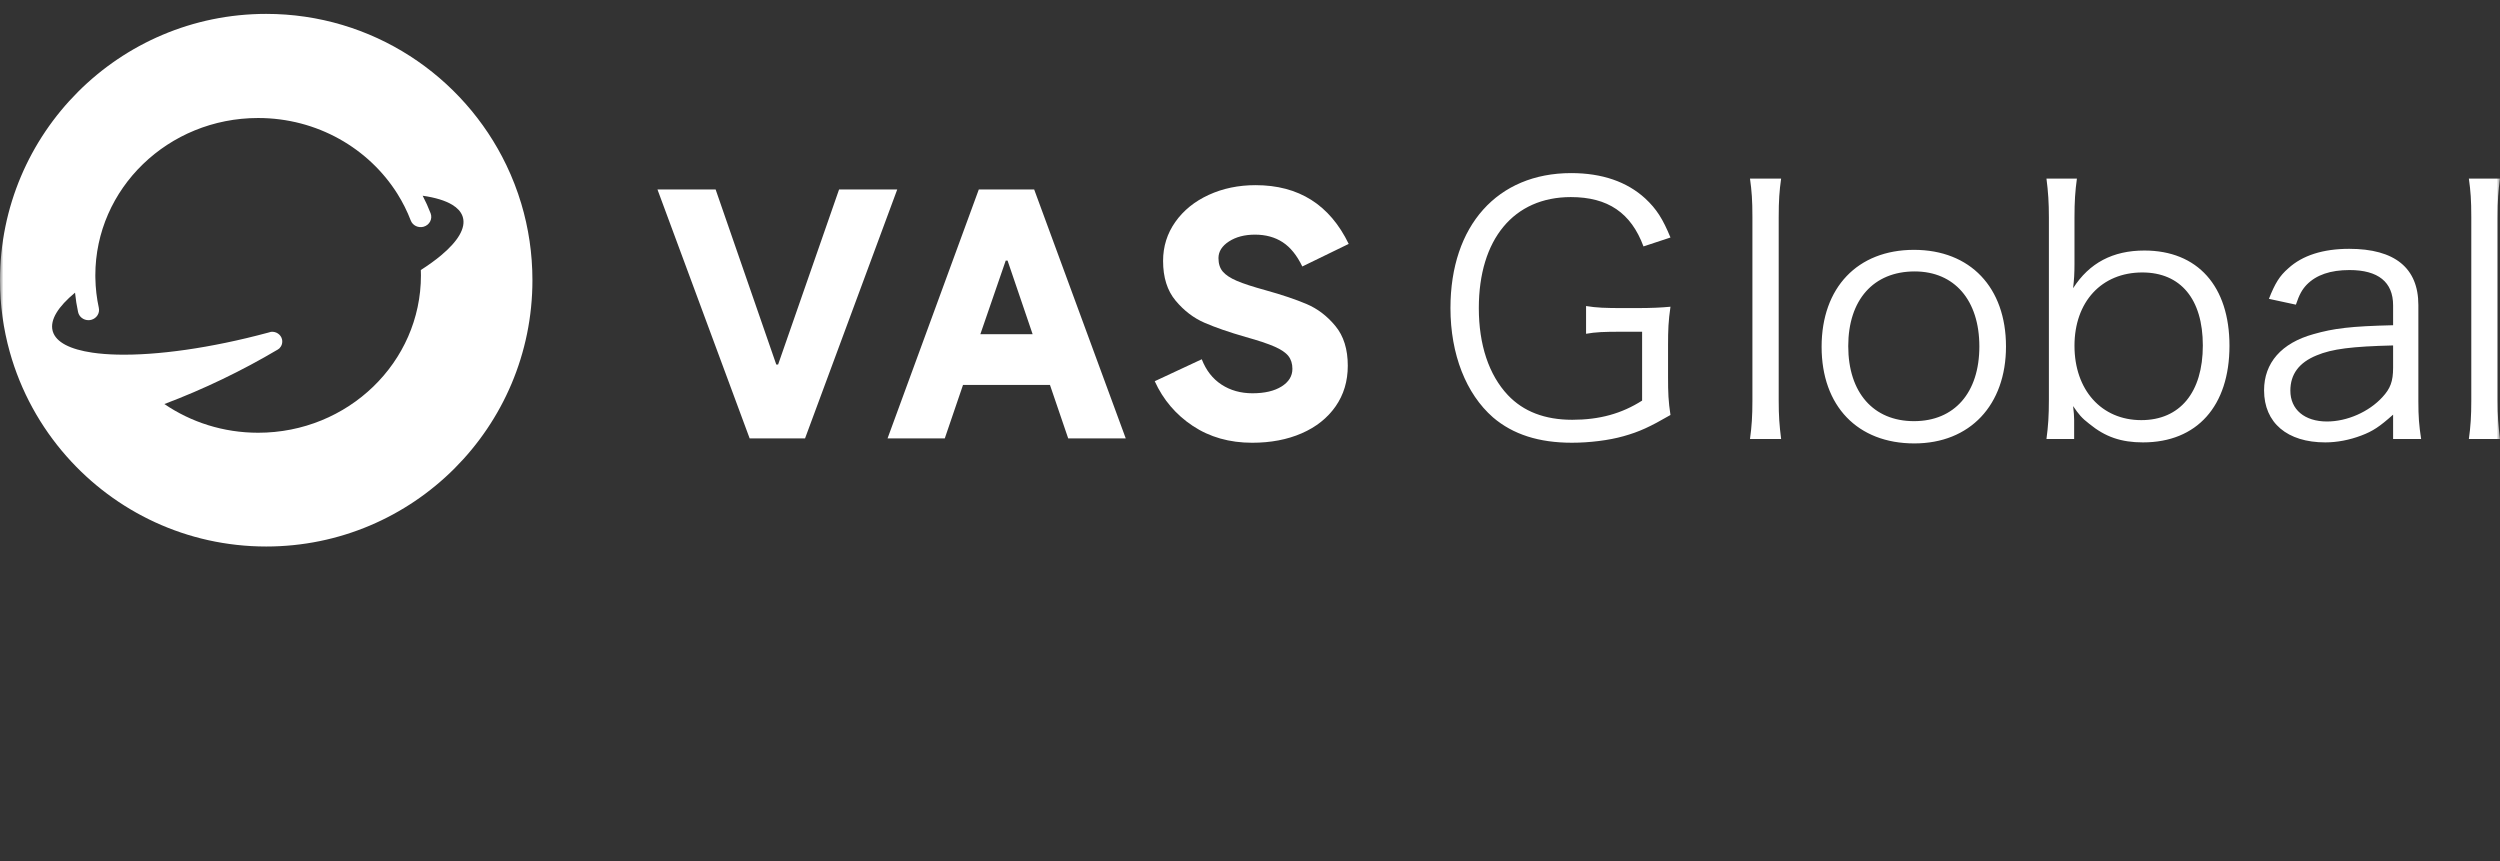 <?xml version="1.0" encoding="UTF-8"?>
<svg width="360px" height="124px" viewBox="0 0 360 124" version="1.1" xmlns="http://www.w3.org/2000/svg" xmlns:xlink="http://www.w3.org/1999/xlink">
    <rect x="0" y="0" width="360" height="124" fill="#333333" stroke="none"/>
    <title>编组 5 4</title>
    <defs>
        <rect id="path-1" x="0" y="0" width="360" height="124"></rect>
        <linearGradient x1="7.606%" y1="73.862%" x2="97.195%" y2="9.686%" id="linearGradient-3">
            <stop stop-color="#302AD7" offset="0%"></stop>
            <stop stop-color="#7AADFF" offset="100%"></stop>
        </linearGradient>
        <linearGradient x1="7.606%" y1="73.862%" x2="97.195%" y2="9.686%" id="linearGradient-4">
            <stop stop-color="#FFFFFF" offset="0%"></stop>
            <stop stop-color="#FFFFFF" offset="100%"></stop>
        </linearGradient>
    </defs>
    <g id="页面-1" stroke="none" stroke-width="1" fill="none" fill-rule="evenodd">
        <g id="编组-5">
            <mask id="mask-2" fill="white">
                <use xlink:href="#path-1"></use>
            </mask>
            <g id="蒙版"></g>
            <g id="编组-4" mask="url(#mask-2)">
                <g transform="translate(0, 2)" id="编组-3">
                    <g id="编组" transform="translate(208.865, 22.926)" fill="#FFFFFF" fill-rule="nonzero">
                        <path d="M17.485,38.828 C20.026,38.828 22.816,38.483 24.908,37.891 C27.2,37.25 28.694,36.559 31.683,34.832 C31.384,32.859 31.334,31.674 31.334,29.356 L31.334,24.817 C31.334,22.547 31.384,21.314 31.683,19.242 C30.268,19.377 28.977,19.43 26.969,19.438 L24.958,19.439 C22.268,19.439 21.022,19.39 19.528,19.143 L19.528,23.139 C20.923,22.892 22.069,22.843 24.659,22.843 L27.598,22.843 L27.598,32.76 C24.659,34.635 21.471,35.523 17.535,35.523 C13.6,35.523 10.511,34.339 8.269,31.97 C5.53,29.06 4.085,24.718 4.085,19.439 C4.085,9.522 9.116,3.454 17.336,3.454 C22.666,3.454 26.004,5.723 27.797,10.558 L31.683,9.275 C30.587,6.611 29.69,5.18 28.047,3.651 C25.406,1.233 21.82,0 17.386,0 C6.775,0 0,7.549 0,19.439 C0,26.099 2.242,31.773 6.127,35.177 C9.017,37.644 12.753,38.828 17.485,38.828 Z M47.617,38.286 C47.368,36.312 47.268,34.98 47.268,32.76 L47.268,6.364 C47.268,3.898 47.368,2.566 47.617,0.789 L43.134,0.789 C43.383,2.566 43.482,3.898 43.482,6.315 L43.482,32.76 C43.482,34.98 43.383,36.51 43.134,38.286 L47.617,38.286 Z M66.796,38.927 C74.817,38.927 79.998,33.401 79.998,24.965 C79.998,16.479 74.867,11.052 66.747,11.052 C58.627,11.052 53.446,16.479 53.446,25.014 C53.446,33.549 58.627,38.927 66.796,38.927 Z M66.747,35.72 C60.918,35.72 57.282,31.625 57.282,24.915 C57.282,18.255 60.918,14.16 66.846,14.16 C72.575,14.16 76.162,18.304 76.162,24.965 C76.162,31.625 72.575,35.72 66.747,35.72 Z M99.725,38.779 C107.496,38.779 112.179,33.549 112.179,24.866 C112.179,16.281 107.596,11.15 99.924,11.15 C95.391,11.15 92.003,12.926 89.662,16.577 C89.812,15.295 89.861,14.406 89.861,13.074 L89.861,6.414 C89.861,4.046 89.961,2.615 90.21,0.789 L85.826,0.789 C86.075,2.714 86.175,4.292 86.175,6.364 L86.175,32.612 C86.175,34.98 86.075,36.411 85.826,38.286 L89.812,38.286 L89.812,35.523 C89.812,34.881 89.762,34.487 89.662,33.549 C90.459,34.733 90.908,35.276 92.003,36.115 C94.295,37.99 96.587,38.779 99.725,38.779 Z M99.476,35.572 C93.747,35.572 89.861,31.23 89.861,24.866 C89.861,18.551 93.747,14.308 99.625,14.308 C105.155,14.308 108.343,18.156 108.343,24.817 C108.343,31.576 105.055,35.572 99.476,35.572 Z M125.978,38.779 C127.672,38.779 129.465,38.434 131.159,37.792 C132.853,37.151 133.799,36.51 135.742,34.783 L135.742,38.286 L139.777,38.286 C139.478,36.312 139.379,35.079 139.379,32.859 L139.379,18.995 C139.379,13.666 135.991,10.904 129.415,10.904 C125.679,10.904 122.69,11.841 120.648,13.716 C119.402,14.801 118.755,15.837 117.858,18.107 L121.744,18.945 C122.242,17.465 122.64,16.775 123.288,16.084 C124.683,14.653 126.725,13.962 129.465,13.962 C133.6,13.962 135.742,15.689 135.742,19.044 L135.742,21.906 C129.615,22.054 127.224,22.35 124.284,23.188 C119.651,24.471 117.161,27.333 117.161,31.28 C117.161,35.967 120.498,38.779 125.978,38.779 Z M126.227,35.769 C122.989,35.769 120.947,34.043 120.947,31.329 C120.947,28.961 122.192,27.283 124.733,26.247 C126.974,25.31 129.814,24.965 135.742,24.817 L135.742,28.024 C135.742,29.997 135.344,31.033 134.198,32.267 C132.255,34.388 129.117,35.769 126.227,35.769 Z M151.135,38.286 C150.886,36.312 150.787,34.98 150.787,32.76 L150.787,6.364 C150.787,3.898 150.886,2.566 151.135,0.789 L146.652,0.789 C146.901,2.566 147.001,3.898 147.001,6.315 L147.001,32.76 C147.001,34.98 146.901,36.51 146.652,38.286 L151.135,38.286 Z" id="SalaryGlobal"></path>
                    </g>
                    <g id="VAS">
                        <polygon id="路径" fill="#FFFFFF" fill-rule="nonzero" points="107.951 61.133 94.675 25.286 103.05 25.286 111.782 50.49 112.049 50.49 120.826 25.286 129.201 25.286 115.925 61.133"></polygon>
                        <path d="M0,38.349 C0,41.927 0.488,45.392 1.406,48.679 L1.406,48.679 C2.985,54.331 5.822,59.456 9.603,63.733 L9.603,63.733 C16.624,71.685 26.893,76.697 38.334,76.697 L38.334,76.697 C59.505,76.697 76.67,59.529 76.67,38.349 L76.67,38.349 C76.67,34.517 76.11,30.817 75.064,27.327 L75.064,27.327 C74.491,25.41 73.771,23.555 72.915,21.775 L72.915,21.775 C66.733,8.895 53.57,0 38.334,0 L38.334,0 C17.162,0 0,17.17 0,38.349 M13.162,44.048 C13.923,43.835 14.394,43.092 14.232,42.343 L14.232,42.343 C13.929,40.951 13.758,39.512 13.734,38.04 L13.734,38.04 C13.728,37.912 13.728,37.781 13.728,37.655 L13.728,37.655 C13.728,25.14 24.225,14.993 37.172,14.993 L37.172,14.993 C45.672,14.993 53.115,19.368 57.228,25.911 L57.228,25.911 C57.988,27.124 58.634,28.411 59.152,29.758 L59.152,29.758 C59.428,30.478 60.24,30.862 61.002,30.648 L61.002,30.648 C61.853,30.409 62.317,29.52 62.009,28.718 L62.009,28.718 C61.675,27.85 61.292,27.005 60.865,26.185 L60.865,26.185 C62.668,26.442 64.117,26.878 65.127,27.491 L65.127,27.491 C65.849,27.929 66.348,28.461 66.584,29.085 L66.584,29.085 C66.606,29.14 66.626,29.199 66.644,29.257 L66.644,29.257 C67.114,30.835 65.932,32.758 63.501,34.785 L63.501,34.785 C62.672,35.478 61.699,36.179 60.598,36.883 L60.598,36.883 C60.609,37.138 60.615,37.396 60.615,37.655 L60.615,37.655 C60.615,50.168 50.117,60.315 37.172,60.315 L37.172,60.315 C32.146,60.315 27.489,58.784 23.671,56.181 L23.671,56.181 C29.381,54.024 34.843,51.389 40.009,48.331 L40.009,48.331 C40.084,48.275 40.159,48.221 40.234,48.166 L40.234,48.166 C40.561,47.839 40.73,47.359 40.607,46.848 L40.607,46.848 C40.443,46.168 39.755,45.703 39.037,45.785 L39.037,45.785 C39.029,45.786 39.02,45.787 39.012,45.788 L39.012,45.788 C38.872,45.83 38.734,45.866 38.594,45.905 L38.594,45.905 C30.299,48.139 22.585,49.193 16.914,49.065 L16.914,49.065 C15.592,49.035 14.385,48.94 13.304,48.782 L13.304,48.782 C10.129,48.316 8.07,47.296 7.602,45.722 L7.602,45.722 C7.591,45.686 7.581,45.65 7.573,45.614 L7.573,45.614 C7.18,44.044 8.388,42.145 10.805,40.143 L10.805,40.143 C10.899,41.092 11.045,42.023 11.244,42.937 L11.244,42.937 C11.396,43.636 12.034,44.106 12.736,44.106 L12.736,44.106 C12.876,44.106 13.019,44.088 13.162,44.048" id="Fill-7备份-11" fill="url(#linearGradient-4)"></path>
                        <path d="M162.109,61.133 L153.822,61.133 L151.194,53.429 L138.675,53.429 L136.047,61.133 L127.805,61.133 L140.947,25.286 L148.922,25.286 L162.109,61.133 Z M144.823,35.528 L141.17,46.126 L148.699,46.126 L145.09,35.528 L144.823,35.528 Z" id="形状" fill="#FFFFFF" fill-rule="nonzero"></path>
                        <path d="M180.315,61.756 C177.048,61.756 174.196,60.947 171.761,59.33 C169.326,57.712 167.499,55.567 166.281,52.895 L173.053,49.733 C173.677,51.336 174.627,52.554 175.904,53.385 C177.181,54.216 178.666,54.632 180.359,54.632 C182.112,54.632 183.507,54.305 184.547,53.652 C185.586,52.999 186.106,52.153 186.106,51.114 C186.106,50.372 185.913,49.756 185.527,49.266 C185.141,48.776 184.473,48.323 183.522,47.908 C182.572,47.492 181.191,47.032 179.379,46.527 C177.003,45.844 175.028,45.161 173.454,44.479 C171.88,43.796 170.491,42.735 169.289,41.295 C168.086,39.855 167.484,37.948 167.484,35.573 C167.484,33.495 168.071,31.624 169.244,29.962 C170.417,28.299 172.021,27.001 174.055,26.065 C176.09,25.13 178.34,24.663 180.805,24.663 C187.012,24.663 191.482,27.483 194.214,33.123 L187.532,36.374 C186.76,34.771 185.817,33.606 184.703,32.879 C183.589,32.151 182.26,31.788 180.716,31.788 C179.231,31.788 177.983,32.114 176.973,32.767 C175.964,33.42 175.459,34.222 175.459,35.172 C175.459,35.973 175.667,36.619 176.082,37.109 C176.498,37.599 177.174,38.044 178.109,38.445 C179.045,38.846 180.433,39.298 182.275,39.803 C184.621,40.456 186.581,41.117 188.155,41.785 C189.73,42.453 191.111,43.506 192.299,44.946 C193.487,46.386 194.081,48.293 194.081,50.668 C194.081,52.895 193.494,54.847 192.321,56.524 C191.148,58.201 189.522,59.493 187.443,60.398 C185.364,61.304 182.988,61.756 180.315,61.756 Z" id="路径" fill="#FFFFFF" fill-rule="nonzero"></path>
                    </g>
                </g>
            </g>
        </g>
    </g>
</svg>